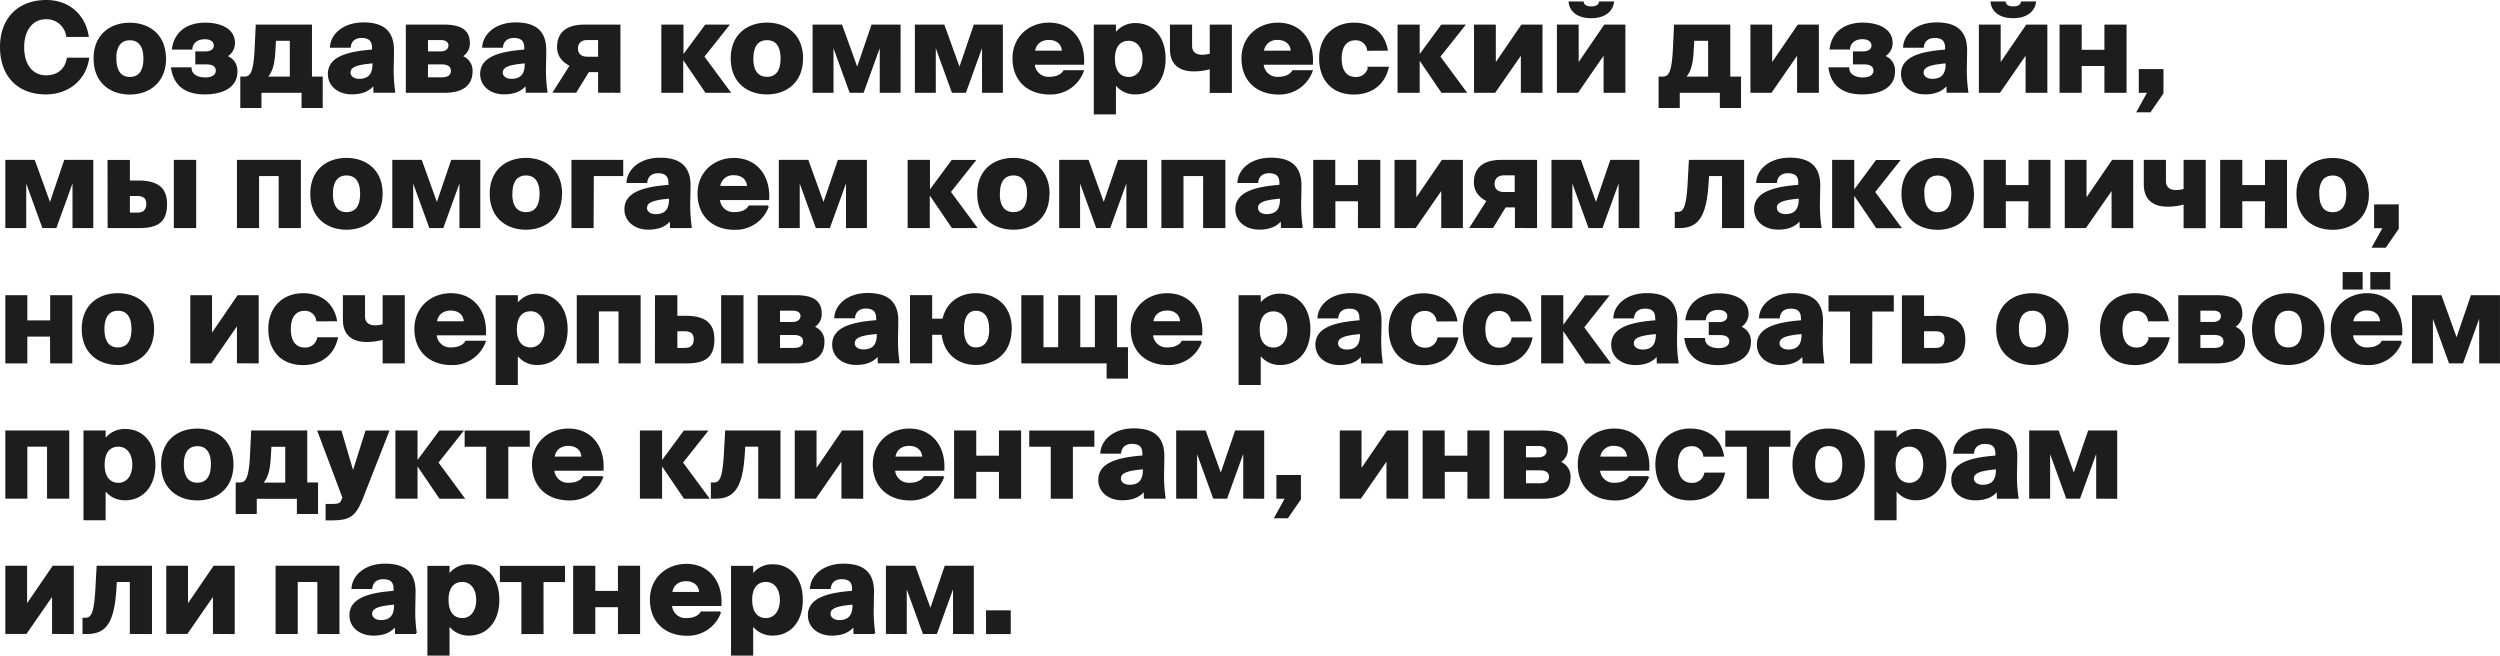 <svg xmlns="http://www.w3.org/2000/svg" viewBox="0 0 850 223"><path d="M30 19.91h-7c-.84 4.62-4.28 6-7.39 6-4.37 0-7.69-3.45-7.69-9.87 0-6.22 3.32-9.79 7.6-9.79a7 7 0 0 1 7.27 6h7.06C28.78 5.26 23.4.3 15.76.3 6.26.3.3 6.39.3 16s5.75 15.8 15.25 15.8c7.68 0 13.39-4.8 14.45-11.89zm26.12 0c0-8.19-5.72-11.88-12-11.88s-12 3.69-12 11.88 5.71 11.93 12 11.93 12.04-3.78 12.04-11.97zm-16.89 0c0-4.79 2.19-6.51 4.92-6.51s4.91 1.72 4.91 6.51-2.1 6.55-4.91 6.55-4.88-1.84-4.88-6.59zm41.16 4.45a5 5 0 0 0-3.61-5.2 5 5 0 0 0 2.81-4.5C79.63 9.83 74.68 8 69.81 8c-5.55 0-10.13 2.52-11.05 8.56h6.34c.25-2.22 2-3.48 4.41-3.52S73 14.16 73 15.5s-1.22 2.27-3.07 2.27H66.7v3.82h3.53c2.26 0 3.44.89 3.44 2.44s-1.43 2.6-3.82 2.6c-3.19 0-5-1.47-5-3.44h-6.38c1 6.55 5.67 8.61 11.08 8.61 6.26 0 10.88-2.35 10.88-7.48zM82 36.42h6.6v-5.17h14.23v5.17h6.6V26.34h-3.66V8.66H87.25l-.38 7.89c-.37 7.94-1.42 9.79-3.78 9.79H82zm8.49-10.08c1.89-1.72 2.6-4.83 2.81-8.53l.25-4.24h5.29v12.77zm36.29-10.08v.88c-8.78.63-15 2.48-15 8 0 4.12 3.53 6.64 7.81 6.64 3.23 0 5.92-.88 7.6-3.28l.09 2.73h6.8a50.12 50.12 0 0 1-.5-8.9l.08-4.91c.12-6.89-3.61-9.5-10.08-9.5-6.68 0-10.8 3.78-11.09 8h6.47c.25-2.19 1.81-3.32 4-3.32 2.48.05 3.82 1.01 3.82 3.66zm-7.89 8.4c0-2.39 3.23-3 8.06-3.44v.54c0 4.16-2.1 5.34-4.87 5.34-1.81 0-3.19-.97-3.19-2.44zm31.86-16h-12.47v22.59h12.89c5.5 0 9.2-2 9.2-7a5 5 0 0 0-3.61-5.08 4.86 4.86 0 0 0 2.69-4.54c0-4.8-3.66-5.97-8.7-5.97zm-.88 9.11h-4.66v-4.45h4.66c1.85 0 2.9.84 2.9 2.14s-1.05 2.31-2.9 2.31zm-4.66 8.82v-5h4.95c2.27 0 3.45.93 3.45 2.52s-1.18 2.48-3.45 2.48zm33.34-10.33v.88c-8.78.63-15 2.48-15 8 0 4.12 3.53 6.64 7.81 6.64 3.24 0 5.92-.88 7.6-3.28l.09 2.73h6.8a51.09 51.09 0 0 1-.5-8.9l.08-4.91c.13-6.89-3.61-9.5-10.08-9.5-6.68 0-10.79 3.78-11.09 8h6.47c.25-2.19 1.81-3.32 4-3.32 2.47.05 3.82 1.01 3.82 3.66zm-7.9 8.4c0-2.39 3.23-3 8.06-3.44v.54c0 4.16-2.1 5.34-4.87 5.34-1.84 0-3.19-.97-3.19-2.44zm40 6.59V8.66h-11.87c-6.35 0-9.08 2.81-9.08 7.35 0 3.15 2 5.12 4.37 6.21l-5.71 9h7.39l4.29-7h3.61v7zm-11-17.93h4v6.26h-4c-2.27 0-3.45-1.26-3.45-3.07s1.15-3.19 3.42-3.19zm32.46 6.3L240 31.25h8l-8.86-12 8.4-10.58h-7.61l-7.85 10.62V8.66h-6.93v22.59H232V19.62zm40.64.25c0-8.19-5.71-11.88-12-11.88s-12 3.69-12 11.88 5.71 11.93 12 11.93 11.97-3.74 11.97-11.93zm-16.89 0c0-4.79 2.19-6.51 4.92-6.51s4.91 1.72 4.91 6.51-2.1 6.55-4.91 6.55-4.95-1.8-4.95-6.55zm50.04 11.38V8.66h-9.37l-5.08 14.91-5.37-14.91h-9.5v22.59h6.51V14.71l6 16.54h4.32l6-16.59v16.59zm34.78 0V8.66h-9.37l-5.08 14.91-5.37-14.91h-9.5v22.59h6.51V14.71l6 16.54h4.32l6-16.59v16.59zm27.52-7.09h-6.39c-.8 1.34-2.48 2.26-5.08 2.26a4.92 4.92 0 0 1-5.21-4.7h16.76c.46-8-4.16-13.73-11.63-13.73-6.6 0-12.1 4.62-12.1 11.84 0 7.48 5 12 12.39 12a11.67 11.67 0 0 0 11.26-7.67zm-16.59-6.64c.37-3 2.6-4.24 5-4.24 2.6 0 4.66 1.43 4.74 4.24zm27.51-5.8V8.66h-6.93V38.6h6.93V28.23a8.09 8.09 0 0 0 6.93 3.57c5.8 0 9.95-4.45 9.95-11.84s-4.15-11.81-9.95-11.81a8.12 8.12 0 0 0-6.93 3.57zm-.34 8.28c0-4.67 2.27-6.43 5-6.43s5 2.23 5 6.43-2.27 6.46-5 6.46-5-1.84-5-6.46zm32.83 11.29h6.93V8.66h-6.93v9.83a10.42 10.42 0 0 1-2.86.42c-2.6 0-3.74-1.39-3.74-3.36V8.66h-6.93v8c0 5 2.9 7.31 7.81 7.31a20.51 20.51 0 0 0 5.72-.8zM446 24.16h-6.38c-.8 1.34-2.48 2.26-5.08 2.26a4.92 4.92 0 0 1-5.21-4.7h16.76C446.59 13.7 442 8 434.49 8c-6.59 0-12.09 4.62-12.09 11.84 0 7.48 5 12 12.39 12A11.65 11.65 0 0 0 446 24.16zm-16.59-6.64a4.69 4.69 0 0 1 5-4.24c2.61 0 4.66 1.43 4.75 4.24zm42.13-.59c-1.31-6.8-6.48-8.93-11.18-8.93-6.84 0-11.55 4.7-11.55 11.84s4.12 12 11.55 12c4.54 0 9.91-2.1 11.51-8.86h-6.47a4.33 4.33 0 0 1-4.62 3.48c-2.44 0-4.91-1.63-4.91-6.55s2.43-6.51 4.91-6.51a4.11 4.11 0 0 1 4.33 3.57zm10.82 2.69l7.89 11.63h8l-8.87-12 8.4-10.58h-7.6l-7.78 10.61V8.66h-6.93v22.59h6.93V19.62zm41.79 11.63V8.66h-6.72l-9.15 13.4V8.66h-6.81v22.59h6.72l9.2-13.25v13.25zM533.64.8c.25 2.52 2.39 5.09 7.35 5.09s7.14-2.57 7.47-5.09h-4.53c-.17.89-1 1.68-2.9 1.68s-2.69-.79-2.85-1.68zm18.69 30.45V8.66h-6.72l-9.16 13.4V8.66h-6.8v22.59h6.72L545.52 18v13.25zm11.89 5.17h6.6v-5.17h14.23v5.17h6.6V26.34H588V8.66h-18.53l-.38 7.89c-.37 7.94-1.42 9.79-3.78 9.79h-1.09zm8.49-10.08c1.89-1.72 2.6-4.83 2.81-8.53l.25-4.24h5.29v12.77zm45.41 4.91V8.66h-6.72l-9.16 13.4V8.66h-6.8v22.59h6.72L611.31 18v13.25zM644 24.32a5 5 0 0 0-3.61-5.2 5 5 0 0 0 2.81-4.5c0-4.79-5-6.63-9.83-6.63-5.54 0-10.12 2.52-11 8.56h6.34c.25-2.22 2-3.48 4.41-3.52s3.48 1.13 3.48 2.47-1.22 2.27-3.06 2.27h-3.24v3.82h3.53c2.27 0 3.44.89 3.44 2.44s-1.42 2.6-3.82 2.6c-3.19 0-4.95-1.47-5-3.44H622c1 6.55 5.67 8.61 11.09 8.61 6.28 0 10.91-2.35 10.91-7.48zm17.64-8.06v.88c-8.78.63-15 2.48-15 8 0 4.12 3.53 6.64 7.81 6.64 3.24 0 5.92-.88 7.61-3.28l.08 2.73h6.8a51.09 51.09 0 0 1-.5-8.9l.08-4.91c.13-6.89-3.61-9.5-10.08-9.5-6.68 0-10.79 3.78-11.08 8h6.46c.25-2.19 1.81-3.32 4-3.32 2.46.05 3.81 1.01 3.81 3.66zm-7.9 8.4c0-2.39 3.23-3 8.07-3.44v.54c0 4.16-2.11 5.34-4.88 5.34-1.81 0-3.2-.97-3.2-2.44zM677.11.8c.25 2.52 2.4 5.09 7.35 5.09s7.14-2.57 7.48-5.09h-4.54c-.17.89-1 1.68-2.9 1.68s-2.68-.79-2.85-1.68zm18.69 30.45V8.66h-6.72l-9.15 13.4V8.66h-6.81v22.59h6.72L689 18v13.25zm20 0h6.93V8.66h-6.93v8.57h-8.32V8.66h-6.93v22.59h6.93v-9.11h8.32zm11.68-7.47v7.47h3l-3.66 6.64H731l4.28-6.22v-7.89zM31.42 77.25V54.66h-9.36L17 69.57l-5.4-14.91H2.11v22.59h6.51V60.71l6 16.54h4.33l6-16.59v16.59zm5.47 0H47.3c6.35 0 9.2-2 9.2-7.89 0-5.25-2.85-7.69-9.53-7.69h-3.11v-7h-7zm22.51 0h7V54.66h-7zm-15.54-4.66v-6.26h2.73c2.27 0 3.44.93 3.44 2.94 0 2.31-1.17 3.32-3.44 3.32zM102 77.25V54.66H80.86v22.59h6.93V59.57h7.26v17.68zm27.8-11.38c0-8.19-5.71-11.88-12-11.88s-12 3.69-12 11.88 5.71 11.93 12 11.93 11.98-3.74 11.98-11.93zm-16.89 0c0-4.79 2.19-6.51 4.92-6.51s4.91 1.72 4.91 6.51-2.1 6.55-4.91 6.55-4.94-1.8-4.94-6.55zM163 77.25V54.66h-9.37l-5.08 14.91-5.37-14.91h-9.5v22.59h6.51V60.71l6 16.54h4.32l6-16.59v16.59zm27.81-11.38c0-8.19-5.71-11.88-12-11.88s-12 3.69-12 11.88 5.71 11.93 12 11.93 11.96-3.74 11.96-11.93zm-16.89 0c0-4.79 2.19-6.51 4.92-6.51s4.91 1.72 4.91 6.51-2.1 6.55-4.91 6.55-4.96-1.8-4.96-6.55zm27.68-6.3h10v-4.91h-17v22.59h6.93zm26 2.69v.88c-8.78.63-15 2.48-15 8 0 4.12 3.53 6.64 7.81 6.64 3.24 0 5.93-.88 7.61-3.28l.08 2.73h6.81a51 51 0 0 1-.51-8.9l.09-4.91c.12-6.89-3.62-9.5-10.08-9.5-6.68 0-10.8 3.78-11.09 8h6.46c.26-2.19 1.81-3.32 4-3.32 2.44.05 3.78 1.01 3.78 3.66zm-7.9 8.4c0-2.39 3.24-3 8.07-3.44v.54c0 4.16-2.1 5.34-4.87 5.34-1.85 0-3.24-.97-3.24-2.44zm41.44-.5h-6.38c-.8 1.34-2.48 2.26-5.08 2.26a4.92 4.92 0 0 1-5.21-4.7h16.76C261.65 59.7 257 54 249.55 54c-6.59 0-12.09 4.62-12.09 11.84 0 7.48 5 12 12.39 12a11.65 11.65 0 0 0 11.25-7.68zm-16.59-6.64a4.69 4.69 0 0 1 5-4.24c2.61 0 4.67 1.43 4.75 4.24zm49.9 13.73V54.66h-9.36L280 69.57l-5.38-14.91h-9.52v22.59h6.51V60.71l6 16.54h4.33l6-16.59v16.59zm21.46-11.63l7.9 11.63h8l-8.86-12 8.4-10.58h-7.6l-7.86 10.62V54.66h-6.99v22.59h6.93V65.62zm40.64.25c0-8.19-5.71-11.88-12-11.88s-12 3.69-12 11.88 5.71 11.93 12 11.93 11.96-3.74 11.96-11.93zm-16.88 0c0-4.79 2.18-6.51 4.91-6.51s4.92 1.72 4.92 6.51-2.1 6.55-4.92 6.55-4.95-1.8-4.95-6.55zm50.06 11.38V54.66h-9.36l-5.09 14.91-5.37-14.91h-9.49v22.59h6.51V60.71l6 16.54h4.33l6-16.59v16.59zm26.59 0V54.66h-21.16v22.59h6.93V59.57h7.27v17.68zm19-15v.88c-8.78.63-15 2.48-15 8 0 4.12 3.53 6.64 7.81 6.64 3.23 0 5.92-.88 7.6-3.28l.09 2.73h6.8a51 51 0 0 1-.51-8.9l.09-4.91c.12-6.89-3.61-9.5-10.08-9.5-6.68 0-10.8 3.78-11.09 8h6.47c.25-2.19 1.8-3.32 4-3.32 2.5.06 3.8 1.02 3.8 3.67zm-7.89 8.4c0-2.39 3.23-3 8.06-3.44v.54c0 4.16-2.1 5.34-4.87 5.34-1.83.01-3.21-.96-3.21-2.43zm34.57 6.6h7V54.66h-7v8.57h-8.31v-8.57h-6.89v22.59h6.93v-9.11H462zm35.08 0V54.66h-6.68l-9.15 13.4v-13.4h-6.81v22.59h6.72L490.32 64v13.25zm25.22 0V54.66h-11.81c-6.34 0-9.07 2.81-9.07 7.35 0 3.15 2 5.12 4.37 6.21l-5.71 9h7.39l4.28-7h3.62v7zm-11-17.93h4v6.26h-4c-2.26 0-3.44-1.26-3.44-3.07s1.21-3.19 3.47-3.19zm45.79 17.93V54.66h-9.37l-5.08 14.91-5.34-14.91h-9.5v22.59h6.51V60.71l6 16.54h4.32l6-16.59v16.59zm35.61 0V54.66h-18.19l-.38 7.05c-.46 8.78-1.43 10.63-3.78 10.63h-.63v4.91H571c6.38 0 9-3.9 9.66-15.54l.13-2.14h5v17.68zm19-15v.88c-8.78.63-15 2.48-15 8 0 4.12 3.52 6.64 7.81 6.64 3.23 0 5.92-.88 7.6-3.28l.08 2.73H619a51 51 0 0 1-.51-8.9l.09-4.91c.12-6.89-3.61-9.5-10.08-9.5-6.68 0-10.8 3.78-11.09 8h6.47c.25-2.19 1.8-3.32 4-3.32 2.53.06 3.87 1.02 3.87 3.67zm-7.89 8.4c0-2.39 3.23-3 8.06-3.44v.54c0 4.16-2.1 5.34-4.87 5.34-1.76.01-3.14-.96-3.14-2.43zm26.36-5l7.9 11.63h8l-8.87-12 8.41-10.58H638l-7.85 10.62V54.66h-6.93v22.59h6.93V65.62zm40.64.25c0-8.19-5.72-11.88-12-11.88s-12 3.69-12 11.88 5.71 11.93 12 11.93 12.05-3.77 12.05-11.96zm-16.89 0c0-4.79 2.19-6.51 4.92-6.51s4.91 1.72 4.91 6.51-2.1 6.55-4.91 6.55-4.84-1.83-4.84-6.58zm36 11.38h6.93V54.66H690v8.57h-8.32v-8.57h-6.93v22.59h6.93v-9.11H690zm35.08 0V54.66h-6.72l-9.16 13.4v-13.4h-6.8v22.59h6.72l9.2-13.25v13.25zm17.72 0h6.93V54.66h-6.93v9.83a10.42 10.42 0 0 1-2.86.42c-2.6 0-3.74-1.39-3.74-3.36v-6.89h-6.93v8c0 5 2.9 7.31 7.81 7.31a20.51 20.51 0 0 0 5.72-.8zm27.63 0h6.93V54.66h-6.88v8.57h-8.32v-8.57h-6.93v22.59h6.93v-9.11h8.32zm34.74-11.38c0-8.19-5.71-11.88-12-11.88s-12 3.69-12 11.88 5.71 11.93 12 11.93 12.05-3.77 12.05-11.96zm-16.88 0c0-4.79 2.18-6.51 4.91-6.51s4.91 1.72 4.91 6.51-2.09 6.55-4.91 6.55-4.86-1.83-4.86-6.58zm19.29 3.91v7.47h3l-3.66 6.64H811l4.28-6.22v-7.92zM17.35 123.25h6.93v-22.59h-6.93v8.57H9v-8.57H2.11v22.59H9v-9.11h8.31zm34.74-11.38c0-8.19-5.71-11.88-12-11.88s-12 3.69-12 11.88 5.72 11.93 12 11.93 12-3.74 12-11.93zm-16.88 0c0-4.79 2.18-6.51 4.91-6.51s4.88 1.72 4.88 6.51-2.1 6.55-4.92 6.55-4.87-1.8-4.87-6.55zm52.45 11.38v-22.59h-6.72l-9.15 13.4v-13.4H65v22.59h6.7L80.86 110v13.23zm26.63-14.32c-1.35-6.8-6.51-8.94-11.22-8.94-6.84 0-11.55 4.7-11.55 11.84s4.12 12 11.55 12c4.54 0 9.92-2.1 11.51-8.86h-6.47a4.32 4.32 0 0 1-4.62 3.48c-2.43 0-4.91-1.63-4.91-6.55s2.44-6.51 4.91-6.51a4.11 4.11 0 0 1 4.33 3.57zm16.11 14.32h6.93v-22.59h-6.93v9.83a10.35 10.35 0 0 1-2.85.42c-2.61 0-3.74-1.39-3.74-3.36v-6.89h-6.93v8c0 5 2.9 7.31 7.81 7.31a20.44 20.44 0 0 0 5.71-.8zm34.44-7.09h-6.38c-.8 1.34-2.48 2.26-5.09 2.26a4.91 4.91 0 0 1-5.2-4.7h16.75c.47-8-4.15-13.73-11.63-13.73-6.59 0-12.1 4.62-12.1 11.84 0 7.48 5 12 12.39 12a11.67 11.67 0 0 0 11.26-7.67zm-16.59-6.64c.38-3 2.6-4.24 5-4.24 2.6 0 4.66 1.43 4.75 4.24zm27.52-5.8v-3.06h-6.94v29.94h6.94v-10.37a8.08 8.08 0 0 0 6.93 3.57c5.79 0 10-4.45 10-11.84s-4.16-11.81-10-11.81a8.1 8.1 0 0 0-6.93 3.57zm-.34 8.24c0-4.67 2.27-6.43 5-6.43s5 2.23 5 6.43-2.27 6.46-5 6.46-5-1.8-5-6.42zm42.09 11.29v-22.59H196.4v22.59h6.93v-17.68h7.26v17.68zm5.45 0h10.42c6.34 0 9.2-2 9.2-7.89 0-5.25-2.86-7.69-9.53-7.69H230v-7h-7zm22.52 0h7v-22.59h-7zM230 118.59v-6.26h2.73c2.27 0 3.44.93 3.44 2.94 0 2.31-1.17 3.32-3.44 3.32zm40.44-17.93h-12.52v22.59h12.89c5.51 0 9.2-2 9.2-7a5 5 0 0 0-3.61-5.08 4.86 4.86 0 0 0 2.69-4.54c0-4.8-3.66-5.97-8.7-5.97zm-.88 9.11h-4.66v-4.45h4.66c1.85 0 2.9.84 2.9 2.14s-1.1 2.31-2.95 2.31zm-4.66 8.82v-5h5c2.26 0 3.44.93 3.44 2.52s-1.18 2.48-3.44 2.48zm33.34-10.33v.88c-8.78.63-15 2.48-15 8 0 4.12 3.53 6.64 7.81 6.64 3.24 0 5.93-.88 7.61-3.28l.08 2.73h6.8a51.09 51.09 0 0 1-.5-8.9l.08-4.91c.13-6.89-3.61-9.5-10.08-9.5-6.67 0-10.79 3.78-11.08 8h6.46c.26-2.19 1.81-3.32 4-3.32 2.42.05 3.77 1.01 3.77 3.66zm-7.9 8.4c0-2.39 3.24-3 8.07-3.44v.54c0 4.16-2.1 5.34-4.88 5.34-1.85 0-3.24-.97-3.24-2.44zm53.37-4.79c0-8.19-5.71-11.88-12-11.88-5 0-9.74 2.73-11 8.65h-4.08v-8h-6.93v22.59h6.93v-9.7h3.82c.72 7 5.84 10.25 11.26 10.25 6.29.02 11.95-3.72 11.95-11.91zm-7.06 0c0 4.75-2.1 6.55-4.91 6.55-2.35 0-4.28-1.8-4.28-6.55s2-6.51 4.28-6.51c2.68 0 4.86 1.72 4.86 6.51zm46.56 16.55v-10.08h-3.71v-17.68h-6.93v17.68H367v-17.68h-6.93v17.68h-5.59v-17.68h-6.93v22.59h29v5.17zm25.19-12.26H402c-.79 1.34-2.47 2.26-5.08 2.26a4.91 4.91 0 0 1-5.2-4.7h16.75c.47-8-4.16-13.73-11.63-13.73-6.59 0-12.1 4.62-12.1 11.84 0 7.48 5 12 12.39 12a11.67 11.67 0 0 0 11.22-7.67zm-16.59-6.64c.38-3 2.6-4.24 5-4.24 2.6 0 4.66 1.43 4.75 4.24zm36.54-5.8v-3.06h-6.93v29.94h6.93v-10.37a8.09 8.09 0 0 0 6.93 3.57c5.79 0 9.95-4.45 9.95-11.84s-4.16-11.81-9.95-11.81a8.12 8.12 0 0 0-6.98 3.57zM428 112c0-4.67 2.27-6.43 5-6.43s5 2.23 5 6.43-2.27 6.46-5 6.46-5-1.84-5-6.46zm34.54-3.7v.88c-8.78.63-15 2.48-15 8 0 4.12 3.53 6.64 7.81 6.64 3.24 0 5.92-.88 7.6-3.28l.09 2.73h6.8a51.09 51.09 0 0 1-.5-8.9l.08-4.91c.13-6.89-3.61-9.5-10.08-9.5-6.68 0-10.79 3.78-11.09 8h6.47c.25-2.19 1.81-3.32 4-3.32 2.43.01 3.78.97 3.78 3.62zm-7.9 8.4c0-2.39 3.23-3 8.06-3.44v.54c0 4.16-2.1 5.34-4.87 5.34-1.83-.04-3.23-1.01-3.23-2.48zm40.56-7.73c-1.35-6.8-6.51-8.94-11.21-8.94-6.85 0-11.55 4.7-11.55 11.84s4.11 12 11.55 12c4.53 0 9.91-2.1 11.5-8.86H489a4.34 4.34 0 0 1-4.62 3.48c-2.44 0-4.92-1.63-4.92-6.55s2.44-6.51 4.92-6.51a4.1 4.1 0 0 1 4.32 3.57zm25.22 0c-1.34-6.8-6.51-8.94-11.21-8.94-6.85 0-11.55 4.7-11.55 11.84s4.12 12 11.55 12c4.53 0 9.91-2.1 11.51-8.86h-6.47a4.34 4.34 0 0 1-4.62 3.48c-2.44 0-4.91-1.63-4.91-6.55s2.43-6.51 4.91-6.51a4.11 4.11 0 0 1 4.33 3.57zm10.83 2.69l7.89 11.63h8l-8.87-12 8.4-10.58h-7.6l-7.85 10.62v-10.67h-6.93v22.59h6.93v-11.63zm31.86-3.36v.88c-8.78.63-15 2.48-15 8 0 4.12 3.53 6.64 7.81 6.64 3.24 0 5.92-.88 7.6-3.28l.09 2.73h6.8a51.09 51.09 0 0 1-.5-8.9l.08-4.91c.13-6.89-3.61-9.5-10.08-9.5-6.68 0-10.79 3.78-11.08 8h6.46c.25-2.19 1.81-3.32 4-3.32 2.43.01 3.78.97 3.78 3.62zm-7.9 8.4c0-2.39 3.23-3 8.07-3.44v.54c0 4.16-2.11 5.34-4.88 5.34-1.84-.04-3.23-1.01-3.23-2.48zm39.8-.34a5 5 0 0 0-3.61-5.2 5 5 0 0 0 2.82-4.5c0-4.79-5-6.63-9.83-6.63-5.55 0-10.13 2.52-11.05 8.56h6.34c.25-2.22 2-3.48 4.41-3.52s3.49 1.13 3.49 2.47-1.22 2.27-3.07 2.27h-3.23v3.82h3.53c2.26 0 3.44.89 3.44 2.44s-1.43 2.6-3.82 2.6c-3.19 0-5-1.47-5-3.44H573c1 6.55 5.67 8.61 11.08 8.61 6.27-.04 10.92-2.39 10.92-7.52zm17.64-8.06v.88c-8.78.63-15 2.48-15 8 0 4.12 3.53 6.64 7.81 6.64 3.23 0 5.92-.88 7.6-3.28l.08 2.73h6.81a50.12 50.12 0 0 1-.5-8.9l.08-4.91c.12-6.89-3.61-9.5-10.08-9.5-6.68 0-10.8 3.78-11.09 8h6.47c.25-2.19 1.81-3.32 4-3.32 2.44.01 3.78.97 3.78 3.62zm-7.89 8.4c0-2.39 3.23-3 8.06-3.44v.54c0 4.16-2.1 5.34-4.87 5.34-1.85-.04-3.23-1.01-3.23-2.48zm31.53-11.09h7.3v-4.91H622v4.91h7.31v17.68h6.93zm22.09 2.1h-4.5v-7h-6.93v22.59h11.76c6.34 0 9.2-2 9.2-7.89-.04-5.3-2.91-7.74-9.57-7.74zm-.38 10.88h-4.12v-6.26H658c2.27 0 3.44.93 3.44 2.94-.04 2.31-1.21 3.32-3.44 3.32zm45-6.72c0-8.19-5.71-11.88-12-11.88s-12 3.69-12 11.88 5.71 11.93 12 11.93 12-3.74 12-11.93zm-16.88 0c0-4.79 2.18-6.51 4.91-6.51s4.92 1.72 4.92 6.51-2.1 6.55-4.92 6.55-4.9-1.8-4.9-6.55zm50.94-2.94c-1.35-6.8-6.51-8.94-11.21-8.94-6.85 0-11.55 4.7-11.55 11.84s4.11 12 11.55 12c4.53 0 9.91-2.1 11.5-8.86h-6.47a4.32 4.32 0 0 1-4.62 3.48c-2.43 0-4.91-1.63-4.91-6.55s2.44-6.51 4.91-6.51a4.11 4.11 0 0 1 4.33 3.57zm16.32-8.27h-12.46v22.59h12.89c5.51 0 9.2-2 9.2-7a5 5 0 0 0-3.61-5.08 4.86 4.86 0 0 0 2.69-4.54c0-4.8-3.66-5.97-8.7-5.97zm-.88 9.11h-4.66v-4.45h4.66c1.85 0 2.9.84 2.9 2.14s-1.04 2.31-2.89 2.31zm-4.66 8.82v-5h5c2.26 0 3.44.93 3.44 2.52s-1.18 2.48-3.44 2.48zm42.16-6.72c0-8.19-5.72-11.88-12-11.88s-12 3.69-12 11.88 5.71 11.93 12 11.93 12-3.74 12-11.93zm-16.89 0c0-4.79 2.19-6.51 4.92-6.51s4.91 1.72 4.91 6.51-2.1 6.55-4.91 6.55-4.95-1.8-4.95-6.55zM796.8 92.8v5.34h6.2V92.8zm15.58 0h-6.17v5.34h6.17zm4 23.36H810c-.8 1.34-2.48 2.26-5.08 2.26a4.92 4.92 0 0 1-5.21-4.7h16.76c.46-8-4.16-13.73-11.64-13.73-6.59 0-12.09 4.62-12.09 11.84 0 7.48 5 12 12.39 12a11.65 11.65 0 0 0 11.24-7.67zm-16.59-6.64a4.69 4.69 0 0 1 5-4.24c2.61 0 4.67 1.43 4.75 4.24zm49.9 13.73v-22.59h-9.36l-5.08 14.91-5.38-14.91h-9.49v22.59h6.51v-16.54l6 16.54h4.33l6-16.59v16.59zm-826.45 46v-22.59H2.11v22.59H9v-17.68h7.3v17.68zm12.38-19.53v-3.06h-6.94v29.94h6.93v-10.37a8.1 8.1 0 0 0 6.93 3.57c5.8 0 10-4.45 10-11.84s-4.16-11.81-10-11.81a8.13 8.13 0 0 0-6.93 3.57zm-.34 8.28c0-4.67 2.27-6.43 5-6.43s5 2.23 5 6.43-2.27 6.46-5 6.46-5-1.84-5-6.46zm43.8-.09c0-8.19-5.71-11.88-12-11.88s-12 3.69-12 11.88 5.71 11.93 12 11.93 12-3.78 12-11.97zm-16.88 0c0-4.79 2.18-6.51 4.91-6.51s4.89 1.68 4.89 6.47-2.1 6.55-4.92 6.55-4.88-1.8-4.88-6.55zm18.24 16.55H87v-5.17h14.24v5.17h6.59v-10.12h-3.66v-17.68H85.69l-.38 7.89c-.37 7.94-1.42 9.79-3.78 9.79h-1.09zm8.49-10.08c1.89-1.72 2.6-4.83 2.81-8.53l.25-4.24h5.29v12.77zm24.34 12.26H111v-5h1.39c2.9 0 3.44-.17 4.12-1.89l.21-.59-8.45-22.47h7.61l4.15 14.15 4.46-14.15H132l-8.86 22.59c-2.31 5.72-3.99 7.32-9.87 7.32zm28.41-19l7.9 11.63h8l-8.86-12 8.4-10.58h-7.6l-7.86 10.62v-10.65h-6.93v22.59h6.93v-11.63zm30.84-6.05h7.31v-4.91h-21.55v4.91h7.31v17.68h6.93zm32.31 10.59h-6.38c-.8 1.34-2.48 2.26-5.09 2.26a4.91 4.91 0 0 1-5.2-4.7h16.75c.47-8-4.15-13.73-11.63-13.73-6.59 0-12.1 4.62-12.1 11.84 0 7.48 5 12 12.39 12a11.67 11.67 0 0 0 11.26-7.69zm-16.59-6.64c.38-3 2.6-4.24 5-4.24 2.6 0 4.66 1.43 4.75 4.24zm36.58 2.1l7.9 11.63h8l-8.86-12 8.4-10.58h-7.61l-7.85 10.62v-10.65h-6.93v22.59h6.93v-11.63zm40.24 11.63v-22.61h-18.23l-.38 7.05c-.46 8.78-1.42 10.63-3.78 10.63H242v4.91h1.31c6.38 0 9-3.9 9.66-15.54l.12-2.14h5v17.68zm28.13 0v-22.61h-6.72l-9.15 13.4v-13.4h-6.81v22.59h6.72l9.16-13.25v13.23zm27.51-7.09h-6.39c-.79 1.34-2.47 2.26-5.08 2.26a4.92 4.92 0 0 1-5.21-4.7h16.76c.46-8-4.16-13.73-11.63-13.73-6.6 0-12.1 4.62-12.1 11.84 0 7.48 5 12 12.39 12a11.67 11.67 0 0 0 11.26-7.69zm-16.59-6.64c.38-3 2.6-4.24 5-4.24 2.6 0 4.66 1.43 4.75 4.24zm35.83 13.73h6.93v-22.61h-6.93v8.57h-8.32v-8.57h-6.93v22.59h6.93v-9.11h8.32zm24.54-17.68h7.3v-4.91h-21.54v4.91h7.31v17.68h6.93zm24.23 2.69v.88c-8.78.63-15 2.48-15 8 0 4.12 3.53 6.64 7.82 6.64 3.23 0 5.92-.88 7.6-3.28l.08 2.73H396a51.09 51.09 0 0 1-.5-8.9l.08-4.91c.13-6.89-3.61-9.5-10.08-9.5-6.67 0-10.79 3.78-11.08 8h6.47c.25-2.19 1.8-3.32 4-3.32 2.48.03 3.82.99 3.82 3.64zm-7.9 8.4c0-2.39 3.24-3 8.07-3.44v.54c0 4.16-2.1 5.34-4.88 5.34-1.8-.02-3.19-.99-3.19-2.46zm48.71 6.59v-22.61h-9.37l-5.08 14.91-5.37-14.91h-9.5v22.59h6.51v-16.54l6 16.54H417l6-16.59v16.59zm4.75-7.47v7.47h3l-3.66 6.64h4.12l4.28-6.22v-7.89zm44.23 7.47v-22.61h-6.72l-9.16 13.4v-13.4h-6.8v22.59h6.72L471.7 156v13.23zm20.7 0h6.93v-22.61h-6.93v8.57h-8.31v-8.57H484v22.59h6.93v-9.11h8.31zm24.88-22.59H511.6v22.59h12.9c5.5 0 9.19-2 9.19-7.05a5 5 0 0 0-3.61-5.08 4.86 4.86 0 0 0 2.69-4.54c0-4.77-3.65-5.94-8.69-5.94zm-.89 9.11h-4.66v-4.45h4.66c1.85 0 2.9.84 2.9 2.14s-1.09 2.29-2.9 2.29zm-4.66 8.82v-5h5c2.27 0 3.44.93 3.44 2.52s-1.17 2.48-3.44 2.48zm41.82-2.43H554c-.8 1.34-2.48 2.26-5.08 2.26a4.92 4.92 0 0 1-5.21-4.7h16.76c.46-8-4.16-13.73-11.64-13.73-6.59 0-12.09 4.62-12.09 11.84 0 7.48 5 12 12.39 12a11.65 11.65 0 0 0 11.22-7.69zm-16.59-6.64a4.69 4.69 0 0 1 5-4.24c2.61 0 4.66 1.43 4.75 4.24zm42.12-.59c-1.34-6.8-6.5-8.94-11.21-8.94-6.85 0-11.55 4.7-11.55 11.84s4.12 12 11.55 12c4.54 0 9.91-2.1 11.51-8.86h-6.47a4.33 4.33 0 0 1-4.62 3.48c-2.44 0-4.91-1.63-4.91-6.55s2.43-6.51 4.91-6.51a4.11 4.11 0 0 1 4.33 3.57zm15.26-3.36h7.3v-4.91H586.9v4.91h7.31v17.68h6.93zm32.6 6.3c0-8.19-5.72-11.88-12-11.88s-12 3.69-12 11.88 5.71 11.93 12 11.93 12-3.76 12-11.95zm-16.89 0c0-4.79 2.19-6.51 4.92-6.51s4.91 1.72 4.91 6.51-2.1 6.55-4.91 6.55-4.92-1.82-4.92-6.57zm27.68-8.15v-3.06h-6.93v29.92h6.93v-10.37a8.09 8.09 0 0 0 6.93 3.57c5.8 0 10-4.45 10-11.84s-4.16-11.81-10-11.81a8.12 8.12 0 0 0-6.93 3.57zm-.33 8.26c0-4.67 2.26-6.43 5-6.43s5 2.23 5 6.43-2.26 6.46-5 6.46-5-1.84-5-6.46zm34.53-3.7v.88c-8.78.63-15 2.48-15 8 0 4.12 3.53 6.64 7.82 6.64 3.23 0 5.92-.88 7.6-3.28l.08 2.73H686a51 51 0 0 1-.51-8.9l.09-4.91c.12-6.89-3.62-9.5-10.08-9.5-6.68 0-10.8 3.78-11.09 8h6.47c.25-2.19 1.8-3.32 4-3.32 2.51.01 3.85.97 3.85 3.62zm-7.9 8.4c0-2.39 3.24-3 8.07-3.44v.54c0 4.16-2.1 5.34-4.87 5.34-1.81-.04-3.2-1.01-3.2-2.48zm48.71 6.59v-22.63h-9.36l-5.09 14.91-5.37-14.91h-9.5v22.59h6.52v-16.54l6 16.54H707l6-16.59v16.59zm-694.75 46v-22.63h-6.72l-9.16 13.4v-13.4h-6.8v22.59h6.72L18 202v13.23zm26.58 0v-22.63H33.14l-.38 7.05c-.46 8.78-1.43 10.63-3.78 10.63h-.63v4.91h1.3c6.39 0 9-3.9 9.66-15.54l.13-2.14h5v17.68zm28.13 0v-22.63h-6.72l-9.16 13.4v-13.4h-6.8v22.59h6.72L72.7 202v13.23zm35.61 0v-22.63H94v22.59h6.93v-17.68h7.27v17.68zm19-15v.88c-8.77.63-15 2.48-15 8 0 4.12 3.53 6.64 7.81 6.64 3.24 0 5.92-.88 7.6-3.28l.09 2.73h6.8a50.12 50.12 0 0 1-.5-8.9l.08-4.91c.13-6.89-3.61-9.5-10.08-9.5-6.68 0-10.79 3.78-11.09 8h6.47c.25-2.19 1.81-3.32 4-3.32 2.49.02 3.83.98 3.83 3.63zm-7.89 8.4c0-2.39 3.23-3 8.06-3.44v.54c0 4.16-2.1 5.34-4.87 5.34-1.8-.03-3.18-1-3.18-2.47zm26.32-12.94v-3.06h-6.93v29.91h6.93v-10.37a8.09 8.09 0 0 0 6.93 3.57c5.8 0 10-4.45 10-11.84s-4.15-11.81-10-11.81a8.12 8.12 0 0 0-6.92 3.57zm-.34 8.24c0-4.67 2.27-6.43 5-6.43s5 2.23 5 6.43-2.27 6.46-5 6.46-4.99-1.83-4.99-6.45zm32.29-6.39h7.31v-4.91h-21.54v4.91h7.31v17.68h6.93zm25.91 17.68h6.93v-22.62h-6.93v8.57h-8.3v-8.57h-6.93v22.59h6.93v-9.11h8.31zm34.45-7.09h-6.38c-.8 1.34-2.48 2.26-5.09 2.26a4.91 4.91 0 0 1-5.2-4.7H245c.46-8-4.16-13.73-11.64-13.73-6.59 0-12.09 4.62-12.09 11.84 0 7.48 5 12 12.39 12a11.66 11.66 0 0 0 11.2-7.7zm-16.59-6.64c.38-3 2.6-4.24 5-4.24 2.61 0 4.66 1.43 4.75 4.24zm27.52-5.8v-3.06h-6.93v29.91h6.93v-10.37a8.09 8.09 0 0 0 6.93 3.57c5.79 0 9.95-4.45 9.95-11.84s-4.16-11.81-9.95-11.81a8.12 8.12 0 0 0-6.92 3.57zm-.34 8.24c0-4.67 2.27-6.43 5-6.43s5 2.23 5 6.43-2.27 6.46-5 6.46-4.99-1.83-4.99-6.45zm34.54-3.7v.88c-8.78.63-15 2.48-15 8 0 4.12 3.53 6.64 7.81 6.64 3.23 0 5.92-.88 7.6-3.28l.09 2.73h6.8a51.09 51.09 0 0 1-.5-8.9l.08-4.91c.13-6.89-3.61-9.5-10.08-9.5-6.68 0-10.79 3.78-11.09 8h6.47c.25-2.19 1.81-3.32 4-3.32 2.48.02 3.84.98 3.84 3.63zm-7.9 8.4c0-2.39 3.23-3 8.06-3.44v.54c0 4.16-2.1 5.34-4.87 5.34-1.8-.03-3.18-1-3.18-2.47zm48.71 6.59v-22.62h-9.37l-5.08 14.91-5.34-14.91h-9.49v22.59H308v-16.54l6 16.54h4.33l6-16.59v16.59zm4.75 0h7.81v-7.47h-7.81z" fill="#1d1d1d" stroke="#1d1d1d" stroke-width=".6"/></svg>